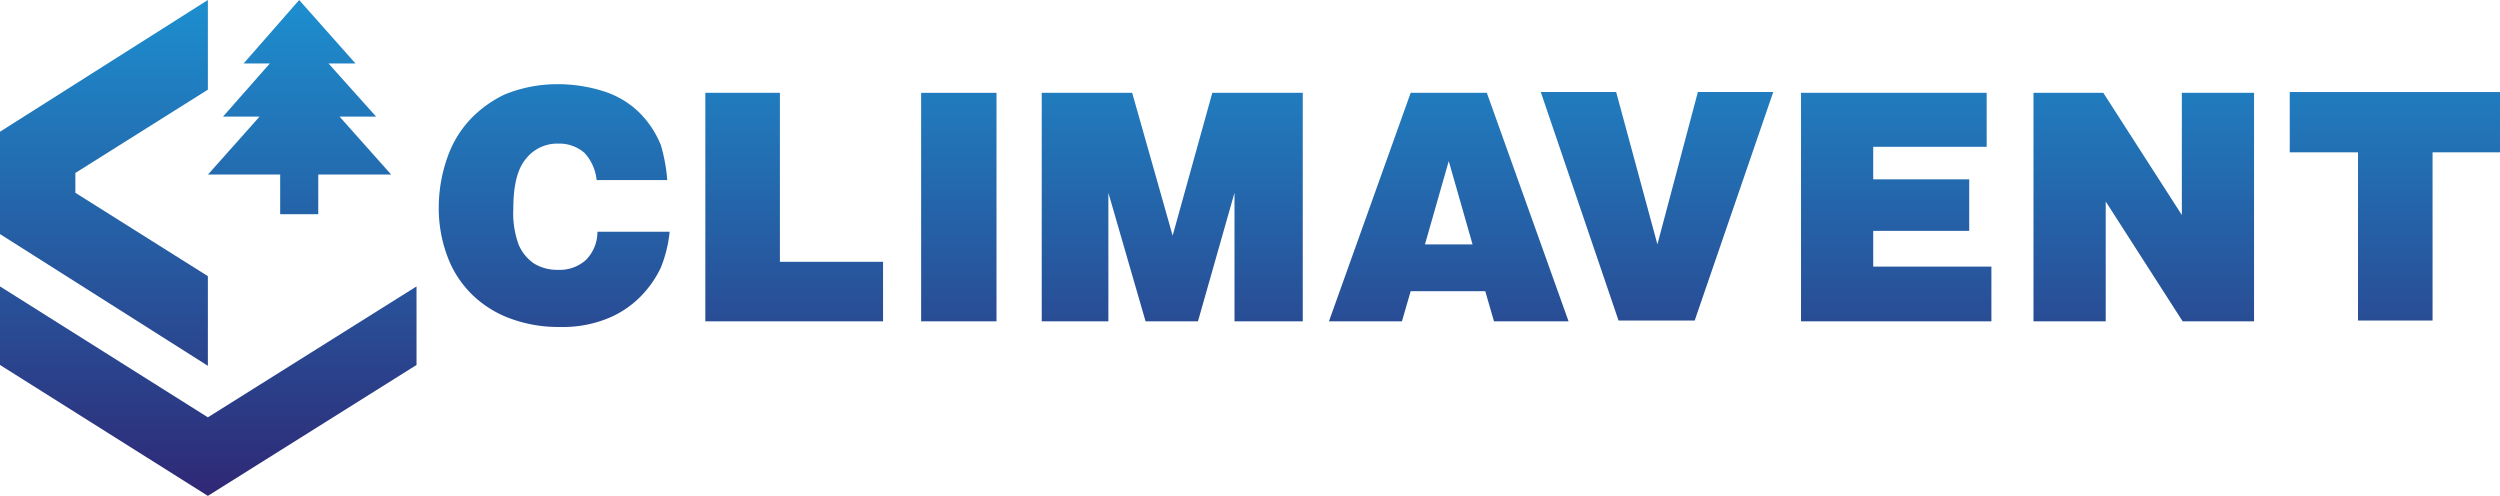 <svg xmlns="http://www.w3.org/2000/svg" xmlns:xlink="http://www.w3.org/1999/xlink" width="260" height="51.571" viewBox="0 0 260 51.571">
  <defs>
    <linearGradient id="linear-gradient" x1="0.498" y1="-0.301" x2="0.498" y2="1.677" gradientUnits="objectBoundingBox">
      <stop offset="0" stop-color="#1d8dcd"/>
      <stop offset="1" stop-color="#2f2976"/>
    </linearGradient>
    <linearGradient id="linear-gradient-2" x1="0.499" y1="-0.358" x2="0.499" y2="1.744" xlink:href="#linear-gradient"/>
    <linearGradient id="linear-gradient-3" x1="0.494" y1="-0.358" x2="0.494" y2="1.744" xlink:href="#linear-gradient"/>
    <linearGradient id="linear-gradient-4" x1="0.503" y1="-0.358" x2="0.503" y2="1.744" xlink:href="#linear-gradient"/>
    <linearGradient id="linear-gradient-5" x1="0.502" y1="-0.358" x2="0.502" y2="1.744" xlink:href="#linear-gradient"/>
    <linearGradient id="linear-gradient-6" x1="0.501" y1="-0.354" x2="0.501" y2="1.747" xlink:href="#linear-gradient"/>
    <linearGradient id="linear-gradient-7" x1="0.5" y1="-0.358" x2="0.5" y2="1.744" xlink:href="#linear-gradient"/>
    <linearGradient id="linear-gradient-8" x1="0.5" y1="-0.358" x2="0.5" y2="1.744" xlink:href="#linear-gradient"/>
    <linearGradient id="linear-gradient-9" x1="0.499" y1="-0.354" x2="0.499" y2="1.747" xlink:href="#linear-gradient"/>
    <linearGradient id="linear-gradient-10" x1="0.499" y1="0.052" x2="0.499" y2="2.293" xlink:href="#linear-gradient"/>
    <linearGradient id="linear-gradient-11" x1="0.5" y1="0.03" x2="0.5" y2="1.343" xlink:href="#linear-gradient"/>
    <linearGradient id="linear-gradient-12" x1="0.499" y1="-1.314" x2="0.499" y2="0.978" xlink:href="#linear-gradient"/>
  </defs>
  <g id="Climavent_Logo" data-name="Climavent Logo" transform="translate(-263.4 -266.6)">
    <g id="Group_220" data-name="Group 220" transform="translate(309.03 275.346)">
      <path id="Path_92" data-name="Path 92" d="M342.464,287.184H335.12a4.906,4.906,0,0,0-1.238-2.805,3.952,3.952,0,0,0-2.723-.99,4.144,4.144,0,0,0-3.383,1.568c-.908,1.073-1.32,2.805-1.32,5.2a9.394,9.394,0,0,0,.578,3.8,4.528,4.528,0,0,0,1.568,1.9,4.6,4.6,0,0,0,2.475.66,4.091,4.091,0,0,0,2.888-.99,4.136,4.136,0,0,0,1.238-2.97h7.509a13.579,13.579,0,0,1-.908,3.713,10.927,10.927,0,0,1-2.145,3.053,10.155,10.155,0,0,1-3.548,2.31,12.39,12.39,0,0,1-4.786.825,14.323,14.323,0,0,1-5.033-.825,11.277,11.277,0,0,1-3.878-2.31,10.834,10.834,0,0,1-2.475-3.383,14.187,14.187,0,0,1-1.238-5.941,15.65,15.65,0,0,1,.908-5.2,11.125,11.125,0,0,1,2.475-4.043,12.206,12.206,0,0,1,3.466-2.475,14.558,14.558,0,0,1,5.446-1.073,15.812,15.812,0,0,1,4.868.743,9.321,9.321,0,0,1,3.713,2.228,10.053,10.053,0,0,1,2.228,3.383A17.621,17.621,0,0,1,342.464,287.184Z" transform="translate(-318.7 -277.2)" fill="url(#linear-gradient)"/>
      <path id="Path_93" data-name="Path 93" d="M352.3,302.064V278.3h7.756v17.575h10.727v6.188Z" transform="translate(-324.576 -277.392)" fill="url(#linear-gradient-2)"/>
      <path id="Path_94" data-name="Path 94" d="M379.5,302.064V278.3h7.839v23.764Z" transform="translate(-329.332 -277.392)" fill="url(#linear-gradient-3)"/>
      <path id="Path_95" data-name="Path 95" d="M394.7,302.064V278.3h9.407l4.208,14.852L412.44,278.3h9.407v23.764h-7.1V288.7l-3.8,13.367h-5.446L401.631,288.7v13.367Z" transform="translate(-331.99 -277.392)" fill="url(#linear-gradient-4)"/>
      <path id="Path_96" data-name="Path 96" d="M430.9,302.064l8.5-23.764h7.921l8.5,23.764h-7.756l-.908-3.135H439.4l-.908,3.135ZM443.36,285.4l-2.475,8.664h4.951Z" transform="translate(-338.32 -277.392)" fill="url(#linear-gradient-5)"/>
      <path id="Path_97" data-name="Path 97" d="M457.6,278.2h7.839l4.291,15.843,4.208-15.843h7.839l-8.169,23.764h-7.921Z" transform="translate(-342.989 -277.375)" fill="url(#linear-gradient-6)"/>
      <path id="Path_98" data-name="Path 98" d="M490.4,302.064V278.3h19.308v5.611h-11.8v3.383h9.984v5.363h-9.984v3.713H510.2v5.693Z" transform="translate(-348.724 -277.392)" fill="url(#linear-gradient-7)"/>
      <path id="Path_99" data-name="Path 99" d="M519.7,302.064V278.3h7.261l8.169,12.707V278.3h7.509v23.764h-7.426l-8-12.46v12.46Z" transform="translate(-353.848 -277.392)" fill="url(#linear-gradient-8)"/>
      <path id="Path_100" data-name="Path 100" d="M552,278.2h21.866v6.271h-7.014v17.493H559.1V284.471H552Z" transform="translate(-359.496 -277.375)" fill="url(#linear-gradient-9)"/>
    </g>
    <g id="Group_224" data-name="Group 224" transform="translate(263.4 266.6)">
      <path id="Path_123" data-name="Path 123" d="M308.661,284.753l-5.363-6.023h3.8l-4.951-5.528h2.805l-5.858-6.6-5.776,6.6h2.723l-4.868,5.528h3.8l-5.363,6.023h7.509v4.126h3.961v-4.126Z" transform="translate(-267.981 -266.6)" fill="url(#linear-gradient-10)"/>
      <g id="Group_222" data-name="Group 222">
        <path id="Path_124" data-name="Path 124" d="M271.239,286.651v-2.063l13.78-8.664V266.6L263.4,280.3v10.644l21.619,13.7v-9.324Z" transform="translate(-263.4 -266.6)" fill="url(#linear-gradient-11)"/>
      </g>
      <g id="Group_223" data-name="Group 223" transform="translate(0 29.787)">
        <path id="Path_125" data-name="Path 125" d="M285.019,316.315,263.4,302.7v8.169l21.619,13.615,21.7-13.615V302.7Z" transform="translate(-263.4 -302.7)" fill="url(#linear-gradient-12)"/>
      </g>
    </g>
  </g>
</svg>
